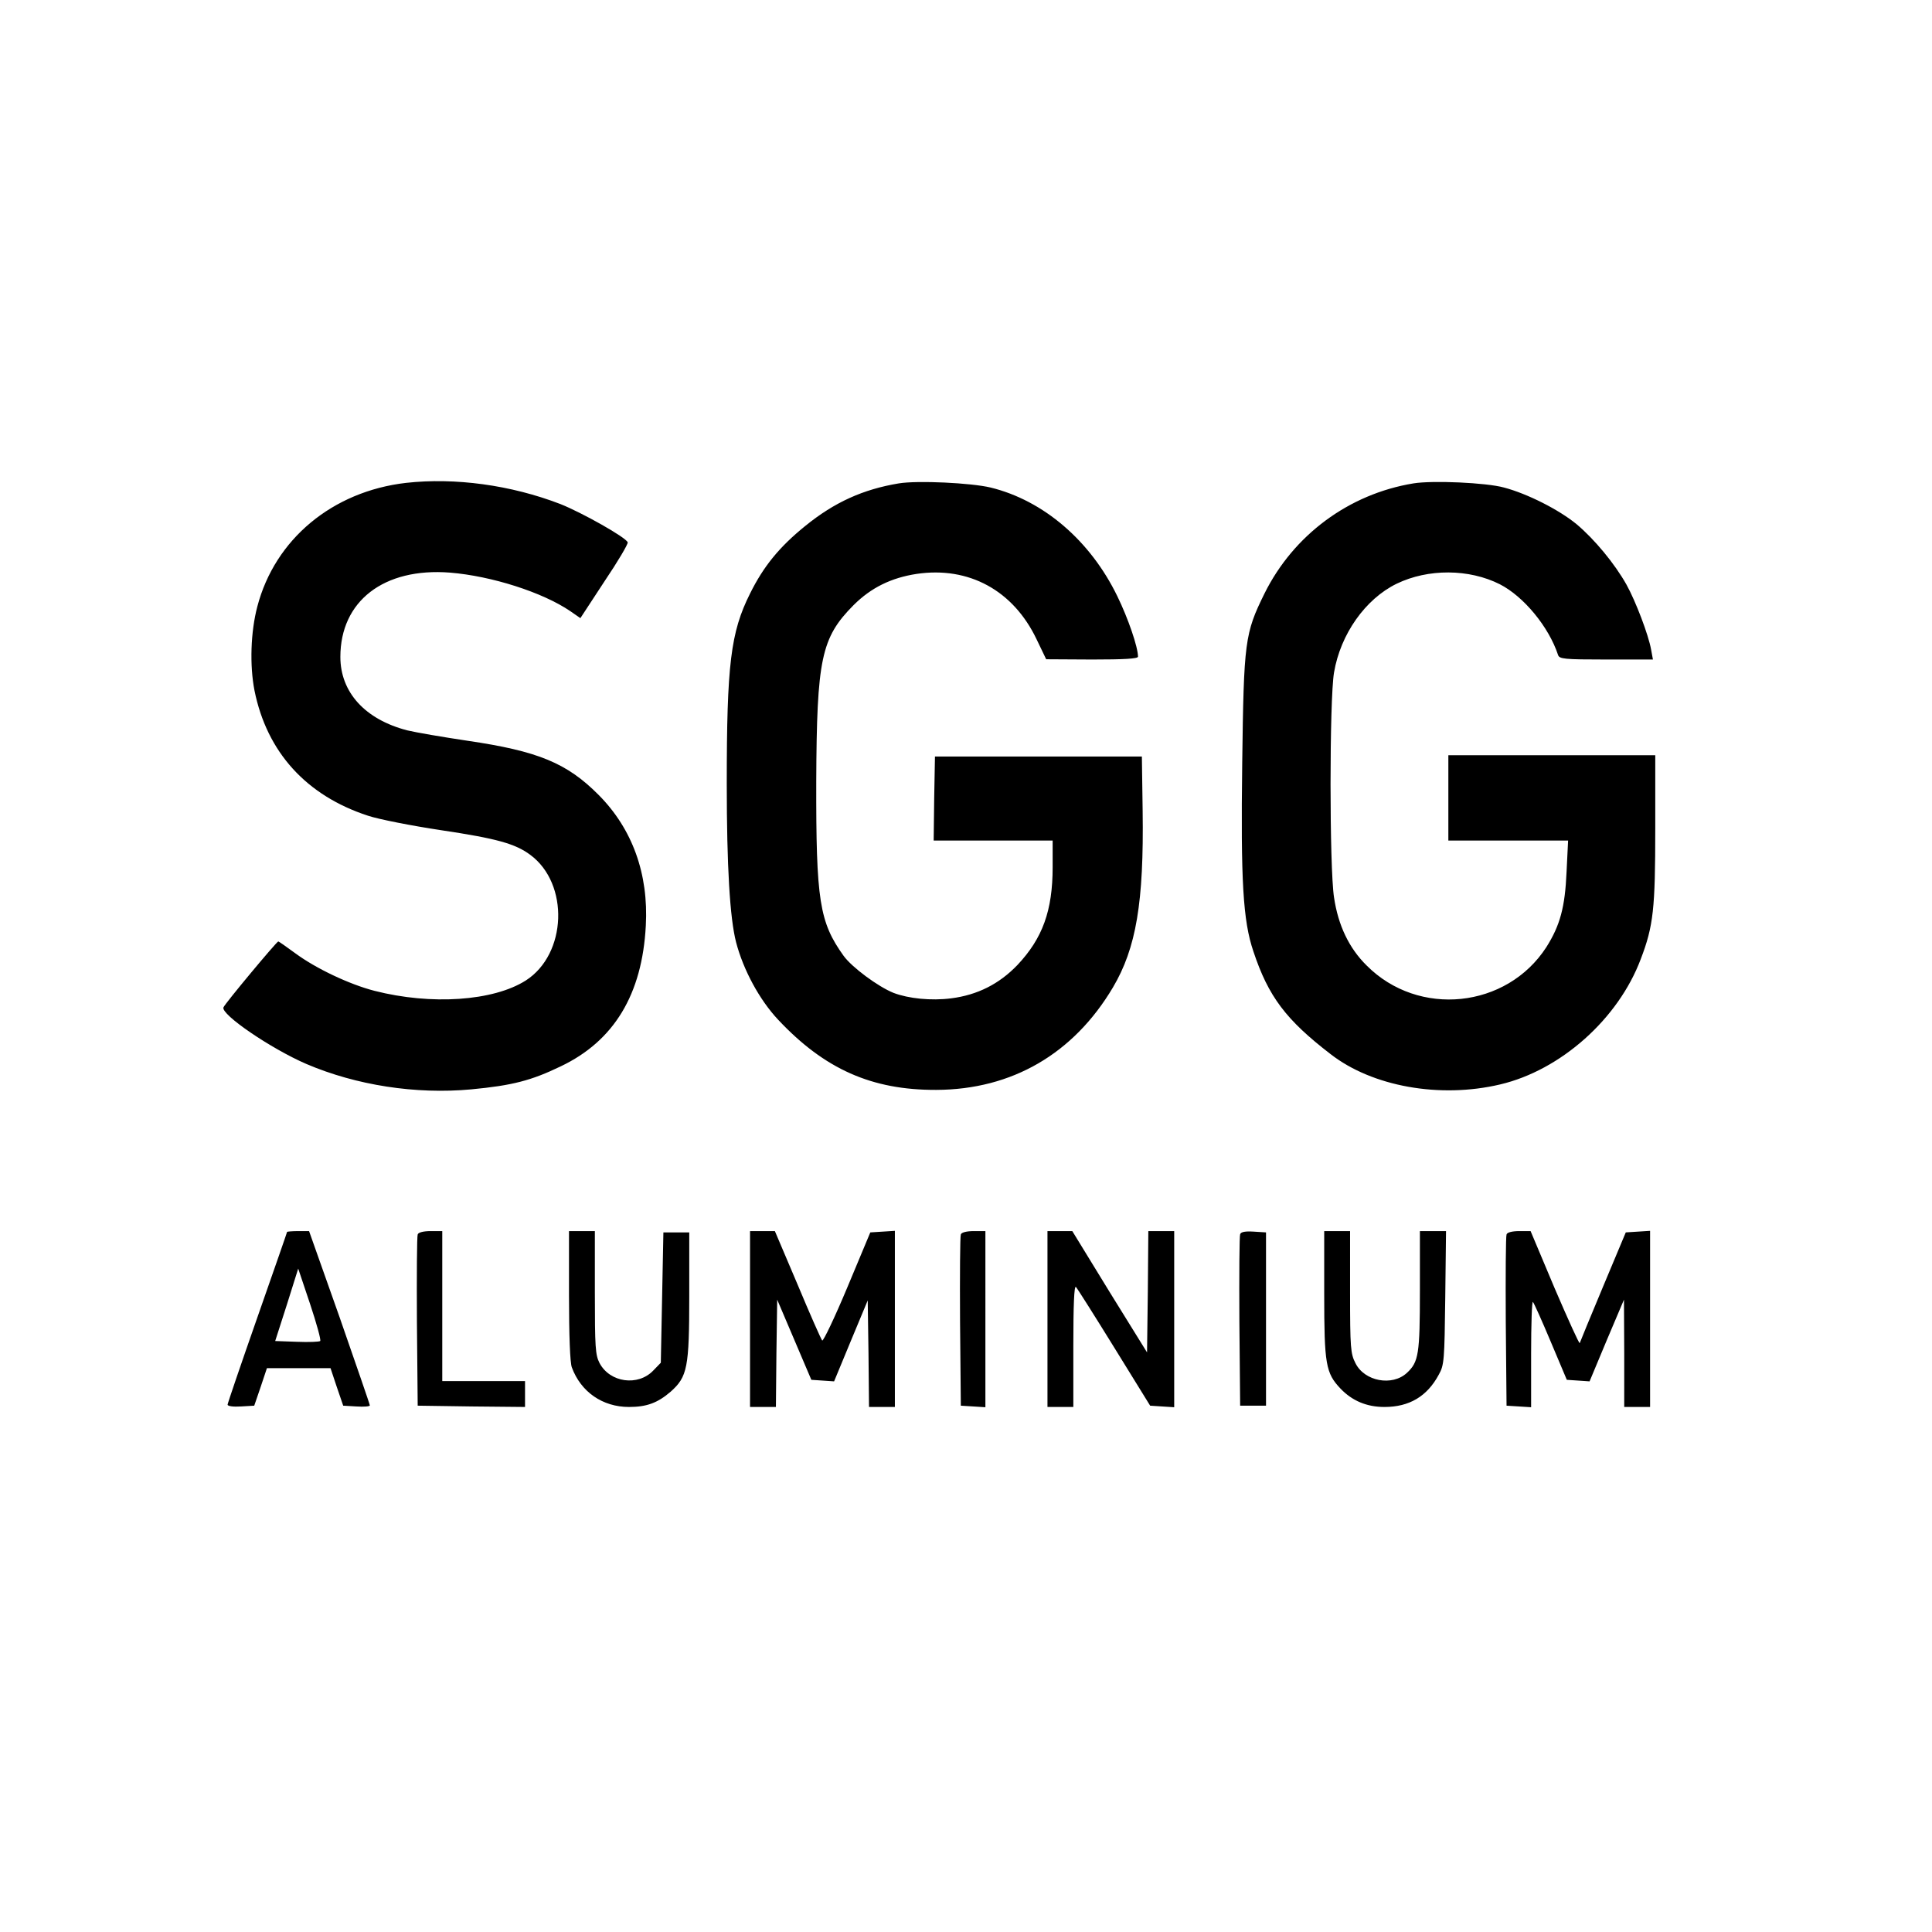 <svg version="1" xmlns="http://www.w3.org/2000/svg" width="996" height="996" viewBox="0 0 747 747"><path d="M157 186.7c-28.5 3.3-50.7 21.8-57.5 47.8-2.6 9.8-3 22.8-1.1 32.5 4.8 23.8 20 40.6 43.9 48.4 4.2 1.4 17 3.9 28.3 5.6 21.4 3.2 28.6 5.2 34.4 9.5 15.2 11.2 14.2 38.4-1.7 48.6-12.6 8-36.6 9.6-58.5 4-9.7-2.5-22.6-8.6-30.6-14.5-3.4-2.5-6.4-4.6-6.6-4.6-.6 0-20.7 24.1-21.2 25.5-1.1 2.7 18.4 16 32.1 21.9 19.2 8.2 42.2 11.8 63.7 9.8 15.9-1.5 23.2-3.4 34.6-8.9 20.6-9.8 31.5-27.8 32.9-54.4 1.1-20-5.2-37.4-18.2-50.5-12.3-12.4-23.5-17-50.8-21-9.4-1.4-19.9-3.2-23.2-4-16.3-4.2-25.9-14.7-25.9-28.4 0-21.6 16.8-34.6 42.4-32.6 16 1.3 35.8 7.6 46.5 14.9l3.9 2.7 9.3-14.2c5.2-7.7 9.2-14.5 9-15.1-.6-1.9-17.7-11.5-26-14.8-19.2-7.4-40.8-10.3-59.7-8.2zm190.5.2c-13.8 2.3-24.9 7.3-36.2 16.5-10 8.1-16.1 15.6-21.3 26.1-7.5 15-9 27.3-9 73.6 0 31.8 1.2 51.9 3.6 61.2 2.8 10.7 9 22.2 16.2 29.9 18 19.2 36.3 27.3 61.2 27.2 29.3-.1 53.1-14 68.3-39.6 9-15.2 12-32.9 11.5-68.3l-.3-21h-80l-.3 16.2-.2 16.3h46v10.3c0 16.8-3.9 27.5-13.6 37.8-7.1 7.4-15.5 11.6-25.6 12.9-7.8 1-16.5.1-22.3-2.1-6-2.4-16.1-9.9-19.3-14.3-9.4-13.1-10.7-21.4-10.6-67.6.2-47.2 1.9-55.4 14.4-68 6.8-6.8 14.6-10.6 24.4-12.1 20.2-3 37.4 6.4 46.4 25.3l3.7 7.7 17.8.1c12.3 0 17.7-.3 17.7-1.1 0-3.7-3.8-14.8-8-23.4-10.4-21.4-28.5-37-49-42-7.5-1.8-28.2-2.8-35.5-1.6zm199 0c-25 4.1-46.4 20-57.6 42.6-7.6 15.4-8 18.5-8.6 65.5-.6 45.6.3 61 4.3 72.8 5.8 17.5 12.6 26.5 29.9 39.8 16.1 12.5 42.2 17.2 65.5 11.7 23.4-5.5 45.7-25.3 54.4-48.5 4.9-12.8 5.6-19.5 5.6-50.3V292h-80v33h46.3l-.6 12.2c-.6 13.6-2.5 20.6-7.8 29-15.3 23.7-49.4 27.3-69.5 7.1-6.8-6.7-11-15.5-12.6-26.3-1.8-11.5-1.8-76.5 0-87 2.5-14.8 12.1-28.4 24.2-34.3 12.2-5.9 28-5.8 39.9.2 9.2 4.7 18.9 16.4 22.5 27.3.5 1.6 2.3 1.8 18.6 1.8h18.1l-.7-3.8c-1-5.7-6-18.8-9.5-25.1-4.6-8.2-12.4-17.6-19.3-23.4-6.8-5.6-19-11.8-28.1-14.2-6.9-1.9-27.6-2.8-35-1.6zM111 476.3c0 .2-5.2 15.1-11.5 33.1S88 542.6 88 543.1c0 .6 2.2.9 5.2.7l5.1-.3 2.5-7.3 2.4-7.2h24.6l2.4 7.2 2.5 7.3 5.1.3c2.9.2 5.2 0 5.2-.4s-5.3-15.7-11.7-34.1L119.5 476h-4.2c-2.4 0-4.3.2-4.3.3zm12.8 42.2c-.3.3-4.3.5-9 .3l-8.4-.3 4.5-14 4.4-14 4.6 13.7c2.5 7.5 4.3 14 3.9 14.3zm37.7-41.2c-.3.7-.4 15.8-.3 33.7l.3 32.5 20.8.3 20.7.2v-10h-32v-58h-4.5c-2.7 0-4.8.5-5 1.3zm58.5 23.6c0 15.1.4 26.1 1.1 27.8 3.5 9.5 11.9 15.3 22.1 15.3 6.9 0 11.1-1.6 16.1-5.9 6.5-5.8 7.2-9.3 7.2-37.1v-24.5h-10l-.5 25.2-.5 25.2-2.9 3c-5.9 6.2-16.8 4.7-20.8-2.9-1.6-3.1-1.8-6.1-1.8-27.2V476h-10v24.9zm70 9.1v34h10l.2-20.8.3-20.7 6.6 15.5 6.6 15.5 4.4.3 4.4.3 6.5-15.7 6.5-15.6.3 20.6.2 20.6h10v-68.1l-4.7.3-4.8.3-8.9 21.3c-4.9 11.7-9.3 20.9-9.7 20.5-.4-.4-4.7-10.1-9.5-21.6l-8.8-20.7H290v34zm81.5-32.7c-.3.7-.4 15.8-.3 33.7l.3 32.5 4.8.3 4.7.3V476h-4.5c-2.7 0-4.8.5-5 1.3zM405 510v34h10v-23.7c0-15.3.3-23.4 1-22.7.5.5 7.2 11.1 14.8 23.4l13.9 22.5 4.6.3 4.7.3V476h-10l-.2 23.5-.3 23.4-14.5-23.4-14.4-23.5H405v34zm74.5-32.8c-.3.7-.4 15.9-.3 33.8l.3 32.5h10v-67l-4.8-.3c-3.2-.2-4.9.1-5.2 1zm32.5 23.2c0 27.1.6 30.5 6.3 36.5 4.5 4.7 10.1 7.1 17 7.1 9.6 0 16.5-4.1 21-12.5 2.1-3.7 2.2-5.6 2.5-29.8l.3-25.7H549v23c0 24.6-.5 27.6-5 31.8-5.7 5.3-16.4 3.3-19.9-3.7-1.9-3.7-2.1-5.8-2.1-27.6V476h-10v24.4zm70.5-23.1c-.3.7-.4 15.8-.3 33.7l.3 32.5 4.8.3 4.7.3v-20.7c0-11.4.3-20.4.7-20 .4.4 3.5 7.3 6.9 15.4l6.2 14.7 4.4.3 4.4.3 6.6-15.8 6.7-15.8.1 20.7V544h10v-68.1l-4.7.3-4.7.3-8.8 21c-4.8 11.5-8.9 21.4-9 21.8-.2.4-4.5-9.1-9.7-21.2l-9.3-22.1h-4.4c-2.7 0-4.7.5-4.9 1.3z"/></svg>